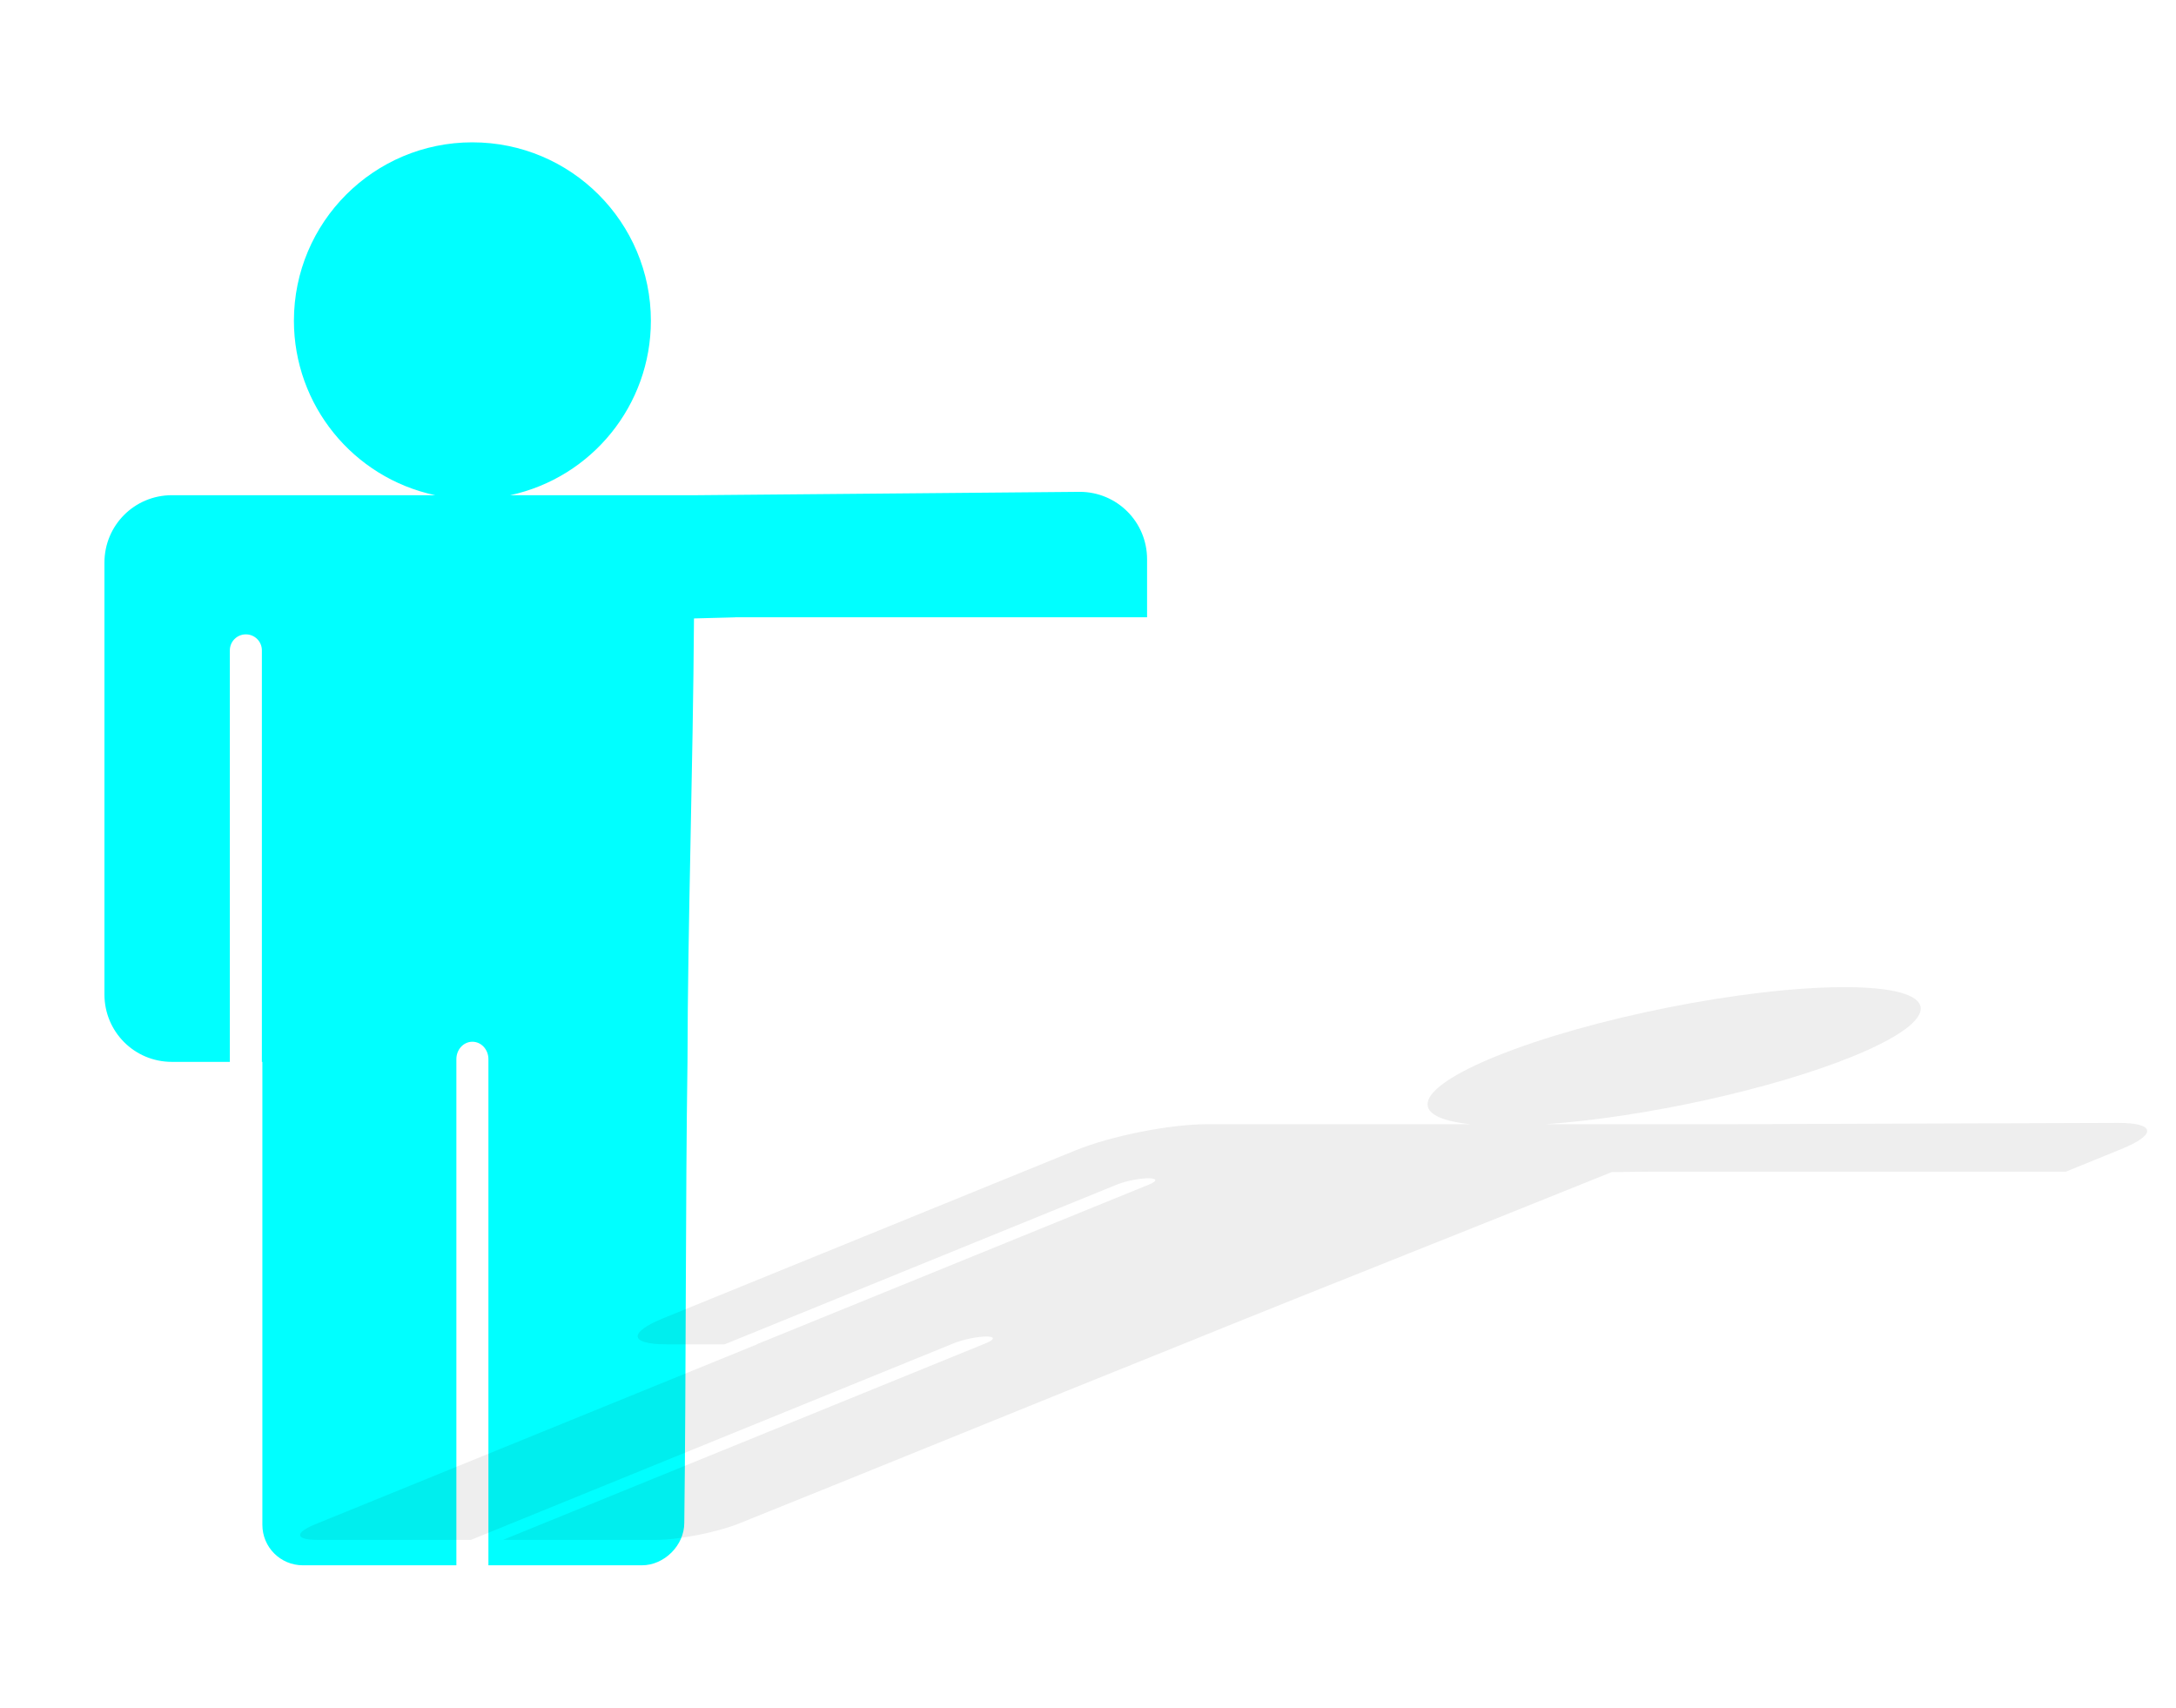 <?xml version="1.0" encoding="UTF-8"?>
<svg width="139.61mm" height="109.54mm" version="1.1" viewBox="0 0 494.7 388.14" xmlns="http://www.w3.org/2000/svg">
<defs>
<filter id="a" x="-.016" y="-.052" width="1.031" height="1.104" color-interpolation-filters="sRGB">
<feGaussianBlur stdDeviation="2.728"/>
</filter>
<filter id="b" color-interpolation-filters="sRGB">
<feGaussianBlur in="SourceAlpha" result="result0" stdDeviation="2.3"/>
<feMorphology in="SourceAlpha" radius="6.6" result="result1"/>
<feGaussianBlur in="result1" stdDeviation="8.9"/>
<feColorMatrix result="result91" values="1 0 0 0 0 0 1 0 0 0 0 0 1 0 0 0 0 0 0.3 0"/>
<feComposite in="result0" in2="result91" operator="out" result="result2"/>
<feGaussianBlur result="result4" stdDeviation="1.7"/>
<feDiffuseLighting surfaceScale="10">
<feDistantLight azimuth="225" elevation="45"/>
</feDiffuseLighting>
<feBlend in2="SourceGraphic" mode="multiply"/>
<feComposite in2="SourceAlpha" operator="in" result="result3"/>
<feSpecularLighting in="result4" specularExponent="17.9" surfaceScale="5">
<feDistantLight azimuth="225" elevation="45"/>
</feSpecularLighting>
<feComposite in2="result3" operator="atop"/>
</filter>
</defs>
<g transform="translate(426.63 -338.29)">
<g transform="translate(-860.64 -155.87)" fill-rule="evenodd">
<path d="m853.31 718.54c22.408 1.4e-4 23.241 7.057 1.863 15.761-18.229 7.417-47.296 13.827-69.811 15.395h41.734c-9.4e-4 3.9e-4 -2e-3 8.8e-4 -4e-3 2e-3l88.482-0.3c8.491 0 8.803 2.655 0.702 5.953l-12.578 5.121h-93.535c-0.074 0-0.166 9e-3 -0.239 9e-3l-9.489 0.095c-33.124 13.395-67.537 26.918-97.641 39.153-30.439 12.202-68.164 27.629-100.71 40.705-4.87 1.983-13.729 3.744-18.834 3.744h-34.891l109.77-44.691c2.092-0.852 2.15-1.537 0.133-1.537s-5.324 0.685-7.416 1.537l-109.77 44.691h-34.891c-5.105 0-5.296-1.596-0.425-3.579l100.38-40.87h-0.111l89.237-36.332c1.925-0.784 1.85-1.414-0.167-1.414s-5.191 0.631-7.116 1.414l-89.237 36.332h-13.184c-8.491 0-8.807-2.654-0.706-5.952l93.647-38.128c8.101-3.298 21.457-5.953 29.948-5.953h59.869c-14.908-1.549-12.535-7.964 5.694-15.395 21.38-8.704 56.879-15.761 79.288-15.761z" filter="url(#a)" opacity=".26"/>
<path transform="matrix(-1 0 0 1 1152.5 0)" d="m611.09 526.51c-22.409 3.7e-4 -40.574 18.167-40.574 40.576 0.011 19.095 13.334 35.598 31.998 39.635h-41.734c-2e-5 1e-3 1e-5 3e-3 0 4e-3l-87.746-0.771c-8.491 0-15.324 6.835-15.324 15.326v13.184h93.535c0.074 0 0.144 0.023 0.217 0.023l9.256 0.244c0.225 34.484 1.421 69.3 1.475 100.8 0.468 31.415 0.303 71.13 0.729 104.79 0 5.105 4.534 9.639 9.639 9.639h34.891v-115.05c0-2.193 1.625-3.957 3.643-3.957s3.641 1.764 3.641 3.957v115.05h34.891c5.105 0 9.215-4.108 9.215-9.213v-105.22h0.111v-93.535c0-2.017 1.623-3.641 3.641-3.641s3.643 1.623 3.643 3.641v93.535h13.184c8.491 0 15.326-6.833 15.326-15.324v-98.158c0-8.491-6.835-15.326-15.326-15.326h-59.869c18.712-3.987 32.096-20.503 32.119-39.635-3e-4 -22.409-18.167-40.576-40.576-40.576z" fill="#0ff" filter="url(#b)"/>
</g>
</g>
</svg>
